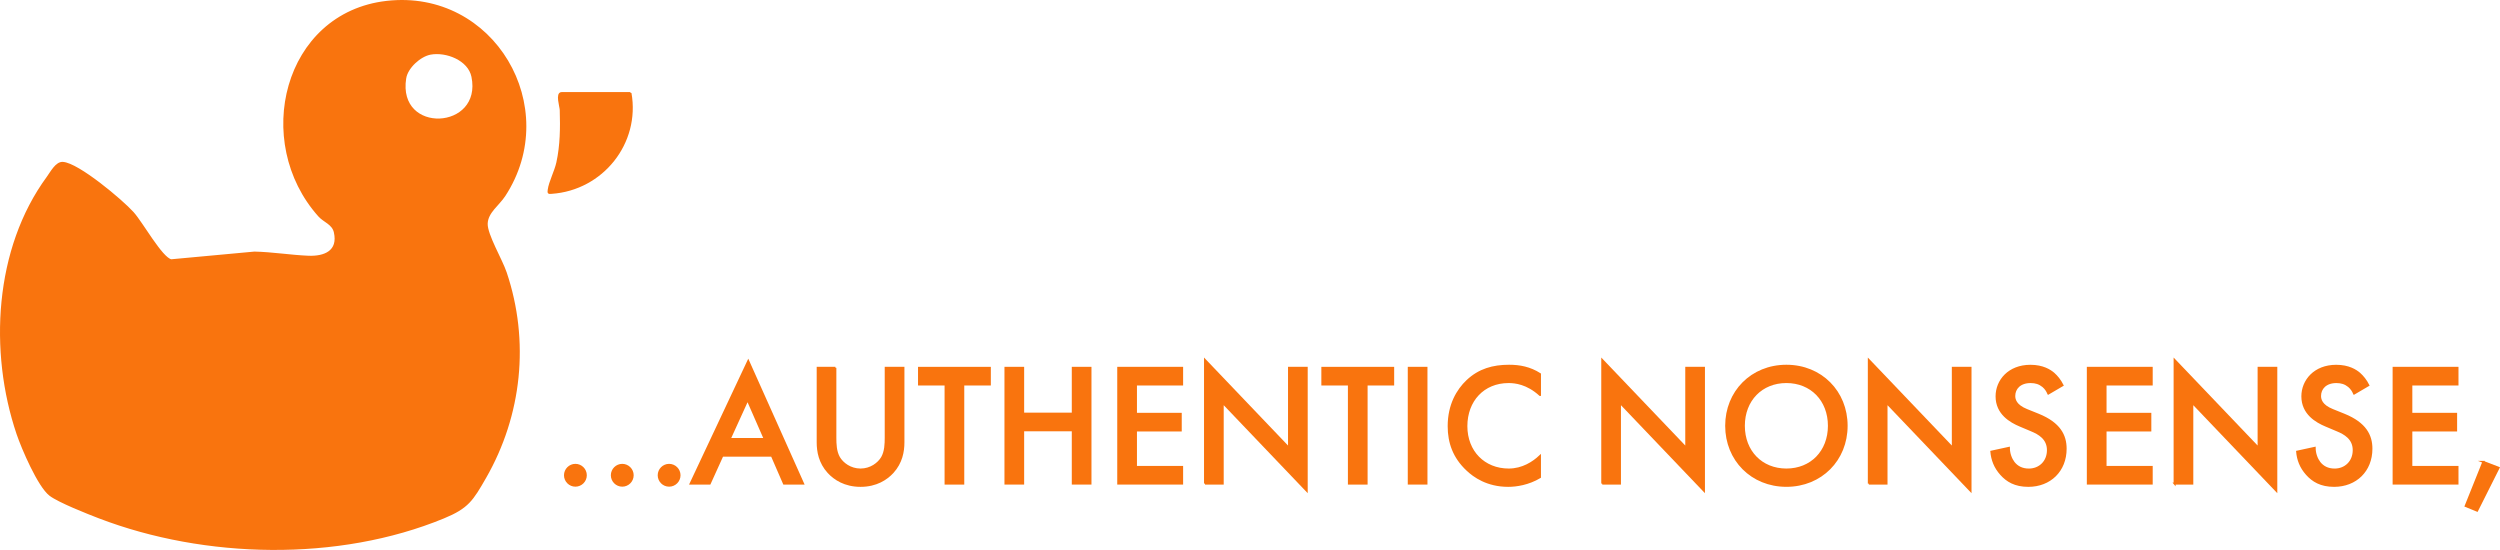 <svg xmlns="http://www.w3.org/2000/svg" id="Layer_2" viewBox="0 0 1253.26 275.69"><g id="Layer_2-2"><path d="M243.98,112.16c.16-5.84,5.78-9.37,8.91-14.17,28.81-44.14-5.45-103.17-59.05-97.05-51.42,5.87-67.07,70.15-33.82,107.27,2.5,2.79,6.88,3.9,7.84,8.17,2.18,9.69-5.11,12.67-13.33,12.32-8.85-.37-18.09-1.89-27-2.08l-41.73,3.86c-4.89-1.06-14.55-18.66-19.22-23.83-5.56-6.16-27.4-24.52-35.1-25-3.25-.2-5.79,4.78-7.63,7.29C-2.4,124.72-5.14,176.27,8.78,217.45c2.46,7.27,10.57,26.22,16.34,30.66,4.32,3.32,18.96,9.11,24.7,11.3,52.99,20.27,119.68,21.78,172.51.02,12.19-5.02,14.41-8.77,20.91-20.09,17.94-31.29,21.83-68.3,10.29-102.63-2.2-6.54-9.7-18.99-9.55-24.55h0ZM203.13,39.23c.85-5.42,7.34-11.35,12.66-12.33,7.95-1.46,19.27,2.92,21.04,11.49,5.66,27.44-38.22,29.69-33.7.84h0Z" style="fill:#f9740e; stroke:#f9740e; stroke-miterlimit:10;"></path><path d="M316.06,46.66c4.44,25.01-14.14,48.25-39.51,50.01-1.59.11-1.69.17-1.48-1.48.5-3.91,3.37-9.28,4.33-13.69,1.9-8.71,1.97-17.46,1.7-26.38-.05-1.7-2.26-8.46.45-8.46,0,0,34.51,0,34.51,0Z" style="fill:#f9740e; stroke:#f9740e; stroke-miterlimit:10;"></path><path d="M288.45,233.03c2.87,0,5.22,2.35,5.22,5.22s-2.35,5.22-5.22,5.22-5.22-2.35-5.22-5.22,2.35-5.22,5.22-5.22Z" style="fill:#f9740e; stroke:#f9740e; stroke-miterlimit:10;"></path><path d="M311.94,233.03c2.87,0,5.22,2.35,5.22,5.22s-2.35,5.22-5.22,5.22-5.22-2.35-5.22-5.22,2.35-5.22,5.22-5.22Z" style="fill:#f9740e; stroke:#f9740e; stroke-miterlimit:10;"></path><path d="M335.43,233.03c2.87,0,5.22,2.35,5.22,5.22s-2.35,5.22-5.22,5.22-5.22-2.35-5.22-5.22,2.35-5.22,5.22-5.22Z" style="fill:#f9740e; stroke:#f9740e; stroke-miterlimit:10;"></path><path d="M386.93,228.42h-24.8l-6.35,14.01h-9.57l28.89-61.43,27.49,61.43h-9.57l-6.09-14.01ZM383.37,220.07l-8.61-19.66-8.96,19.66h17.58Z" style="fill:#f9740e; stroke:#f9740e; stroke-miterlimit:10;"></path><path d="M418.77,184.39v34.98c0,3.13.09,6.96,1.83,10.01,1.74,2.96,5.66,6,10.79,6s9.05-3.05,10.79-6c1.74-3.05,1.83-6.87,1.83-10.01v-34.98h8.88v37.33c0,4.61-.96,10.18-5.39,15.05-3.05,3.31-8.18,6.79-16.1,6.79s-13.05-3.48-16.1-6.79c-4.44-4.87-5.39-10.44-5.39-15.05v-37.33h8.87Z" style="fill:#f9740e; stroke:#f9740e; stroke-miterlimit:10;"></path><path d="M482.89,192.75v49.68h-8.87v-49.68h-13.31v-8.35h35.5v8.35h-13.31Z" style="fill:#f9740e; stroke:#f9740e; stroke-miterlimit:10;"></path><path d="M512.91,207.36h24.88v-22.97h8.87v58.03h-8.87v-26.71h-24.88v26.71h-8.87v-58.03h8.87v22.97Z" style="fill:#f9740e; stroke:#f9740e; stroke-miterlimit:10;"></path><path d="M592.6,192.75h-23.14v14.7h22.45v8.35h-22.45v18.27h23.14v8.35h-32.02v-58.03h32.02v8.35Z" style="fill:#f9740e; stroke:#f9740e; stroke-miterlimit:10;"></path><path d="M604.08,242.43v-61.95l42.11,44.11v-40.2h8.87v61.6l-42.11-44.11v40.54h-8.87Z" style="fill:#f9740e; stroke:#f9740e; stroke-miterlimit:10;"></path><path d="M685.08,192.75v49.68h-8.87v-49.68h-13.31v-8.35h35.5v8.35h-13.31Z" style="fill:#f9740e; stroke:#f9740e; stroke-miterlimit:10;"></path><path d="M715.09,184.39v58.03h-8.87v-58.03h8.87Z" style="fill:#f9740e; stroke:#f9740e; stroke-miterlimit:10;"></path><path d="M771.99,197.97c-6.44-5.83-12.44-6.44-15.75-6.44-12.62,0-21.14,9.31-21.14,22.1s8.87,21.75,21.23,21.75c6.96,0,12.35-3.57,15.66-6.7v10.53c-5.83,3.48-11.92,4.35-15.92,4.35-10.53,0-17.14-4.79-20.53-8-6.79-6.35-9.31-13.75-9.31-21.93,0-10.7,4.44-18.1,9.31-22.71,6-5.66,12.96-7.57,20.97-7.57,5.31,0,10.44.96,15.49,4.18v10.44Z" style="fill:#f9740e; stroke:#f9740e; stroke-miterlimit:10;"></path><path d="M803.22,242.43v-61.95l42.11,44.11v-40.2h8.87v61.6l-42.11-44.11v40.54h-8.87Z" style="fill:#f9740e; stroke:#f9740e; stroke-miterlimit:10;"></path><path d="M925.72,213.45c0,17.05-12.79,30.1-30.19,30.1s-30.19-13.05-30.19-30.1,12.79-30.1,30.19-30.1,30.19,13.05,30.19,30.1ZM916.84,213.45c0-12.88-8.88-21.93-21.32-21.93s-21.32,9.05-21.32,21.93,8.87,21.93,21.32,21.93,21.32-9.05,21.32-21.93Z" style="fill:#f9740e; stroke:#f9740e; stroke-miterlimit:10;"></path><path d="M936.85,242.43v-61.95l42.11,44.11v-40.2h8.87v61.6l-42.11-44.11v40.54h-8.87Z" style="fill:#f9740e; stroke:#f9740e; stroke-miterlimit:10;"></path><path d="M1026.81,197.27c-.52-1.31-1.3-2.52-2.61-3.65-1.83-1.48-3.74-2.09-6.26-2.09-5.39,0-8.18,3.22-8.18,6.96,0,1.74.61,4.79,6.26,7.05l5.83,2.35c10.7,4.35,13.66,10.44,13.66,17.05,0,11.05-7.83,18.62-18.71,18.62-6.7,0-10.7-2.52-13.66-5.83-3.13-3.48-4.52-7.31-4.87-11.31l8.79-1.91c0,2.87,1.04,5.57,2.44,7.4,1.65,2.09,4.09,3.48,7.57,3.48,5.39,0,9.57-3.92,9.57-9.74s-4.52-8.35-8.35-9.92l-5.57-2.35c-4.79-2-11.83-6-11.83-14.7,0-7.83,6.09-15.31,16.97-15.31,6.26,0,9.83,2.35,11.66,3.92,1.57,1.39,3.22,3.39,4.44,5.83l-7.13,4.18Z" style="fill:#f9740e; stroke:#f9740e; stroke-miterlimit:10;"></path><path d="M1078.66,192.75h-23.14v14.7h22.45v8.35h-22.45v18.27h23.14v8.35h-32.02v-58.03h32.02v8.35Z" style="fill:#f9740e; stroke:#f9740e; stroke-miterlimit:10;"></path><path d="M1090.14,242.43v-61.95l42.11,44.11v-40.2h8.87v61.6l-42.11-44.11v40.54h-8.88Z" style="fill:#f9740e; stroke:#f9740e; stroke-miterlimit:10;"></path><path d="M1180.1,197.27c-.52-1.31-1.31-2.52-2.61-3.65-1.83-1.48-3.74-2.09-6.26-2.09-5.39,0-8.18,3.22-8.18,6.96,0,1.74.61,4.79,6.26,7.05l5.83,2.35c10.7,4.35,13.66,10.44,13.66,17.05,0,11.05-7.83,18.62-18.71,18.62-6.7,0-10.7-2.52-13.66-5.83-3.13-3.48-4.52-7.31-4.87-11.31l8.79-1.91c0,2.87,1.04,5.57,2.44,7.4,1.65,2.09,4.09,3.48,7.57,3.48,5.39,0,9.57-3.92,9.57-9.74s-4.52-8.35-8.35-9.92l-5.57-2.35c-4.79-2-11.83-6-11.83-14.7,0-7.83,6.09-15.31,16.97-15.31,6.26,0,9.83,2.35,11.66,3.92,1.57,1.39,3.22,3.39,4.44,5.83l-7.13,4.18Z" style="fill:#f9740e; stroke:#f9740e; stroke-miterlimit:10;"></path><path d="M1231.95,192.75h-23.14v14.7h22.45v8.35h-22.45v18.27h23.14v8.35h-32.02v-58.03h32.02v8.35Z" style="fill:#f9740e; stroke:#f9740e; stroke-miterlimit:10;"></path><path d="M1244.91,231.55l7.66,2.96-10.79,21.49-5.74-2.35,8.87-22.1Z" style="fill:#f9740e; stroke:#f9740e; stroke-miterlimit:10;"></path></g></svg>